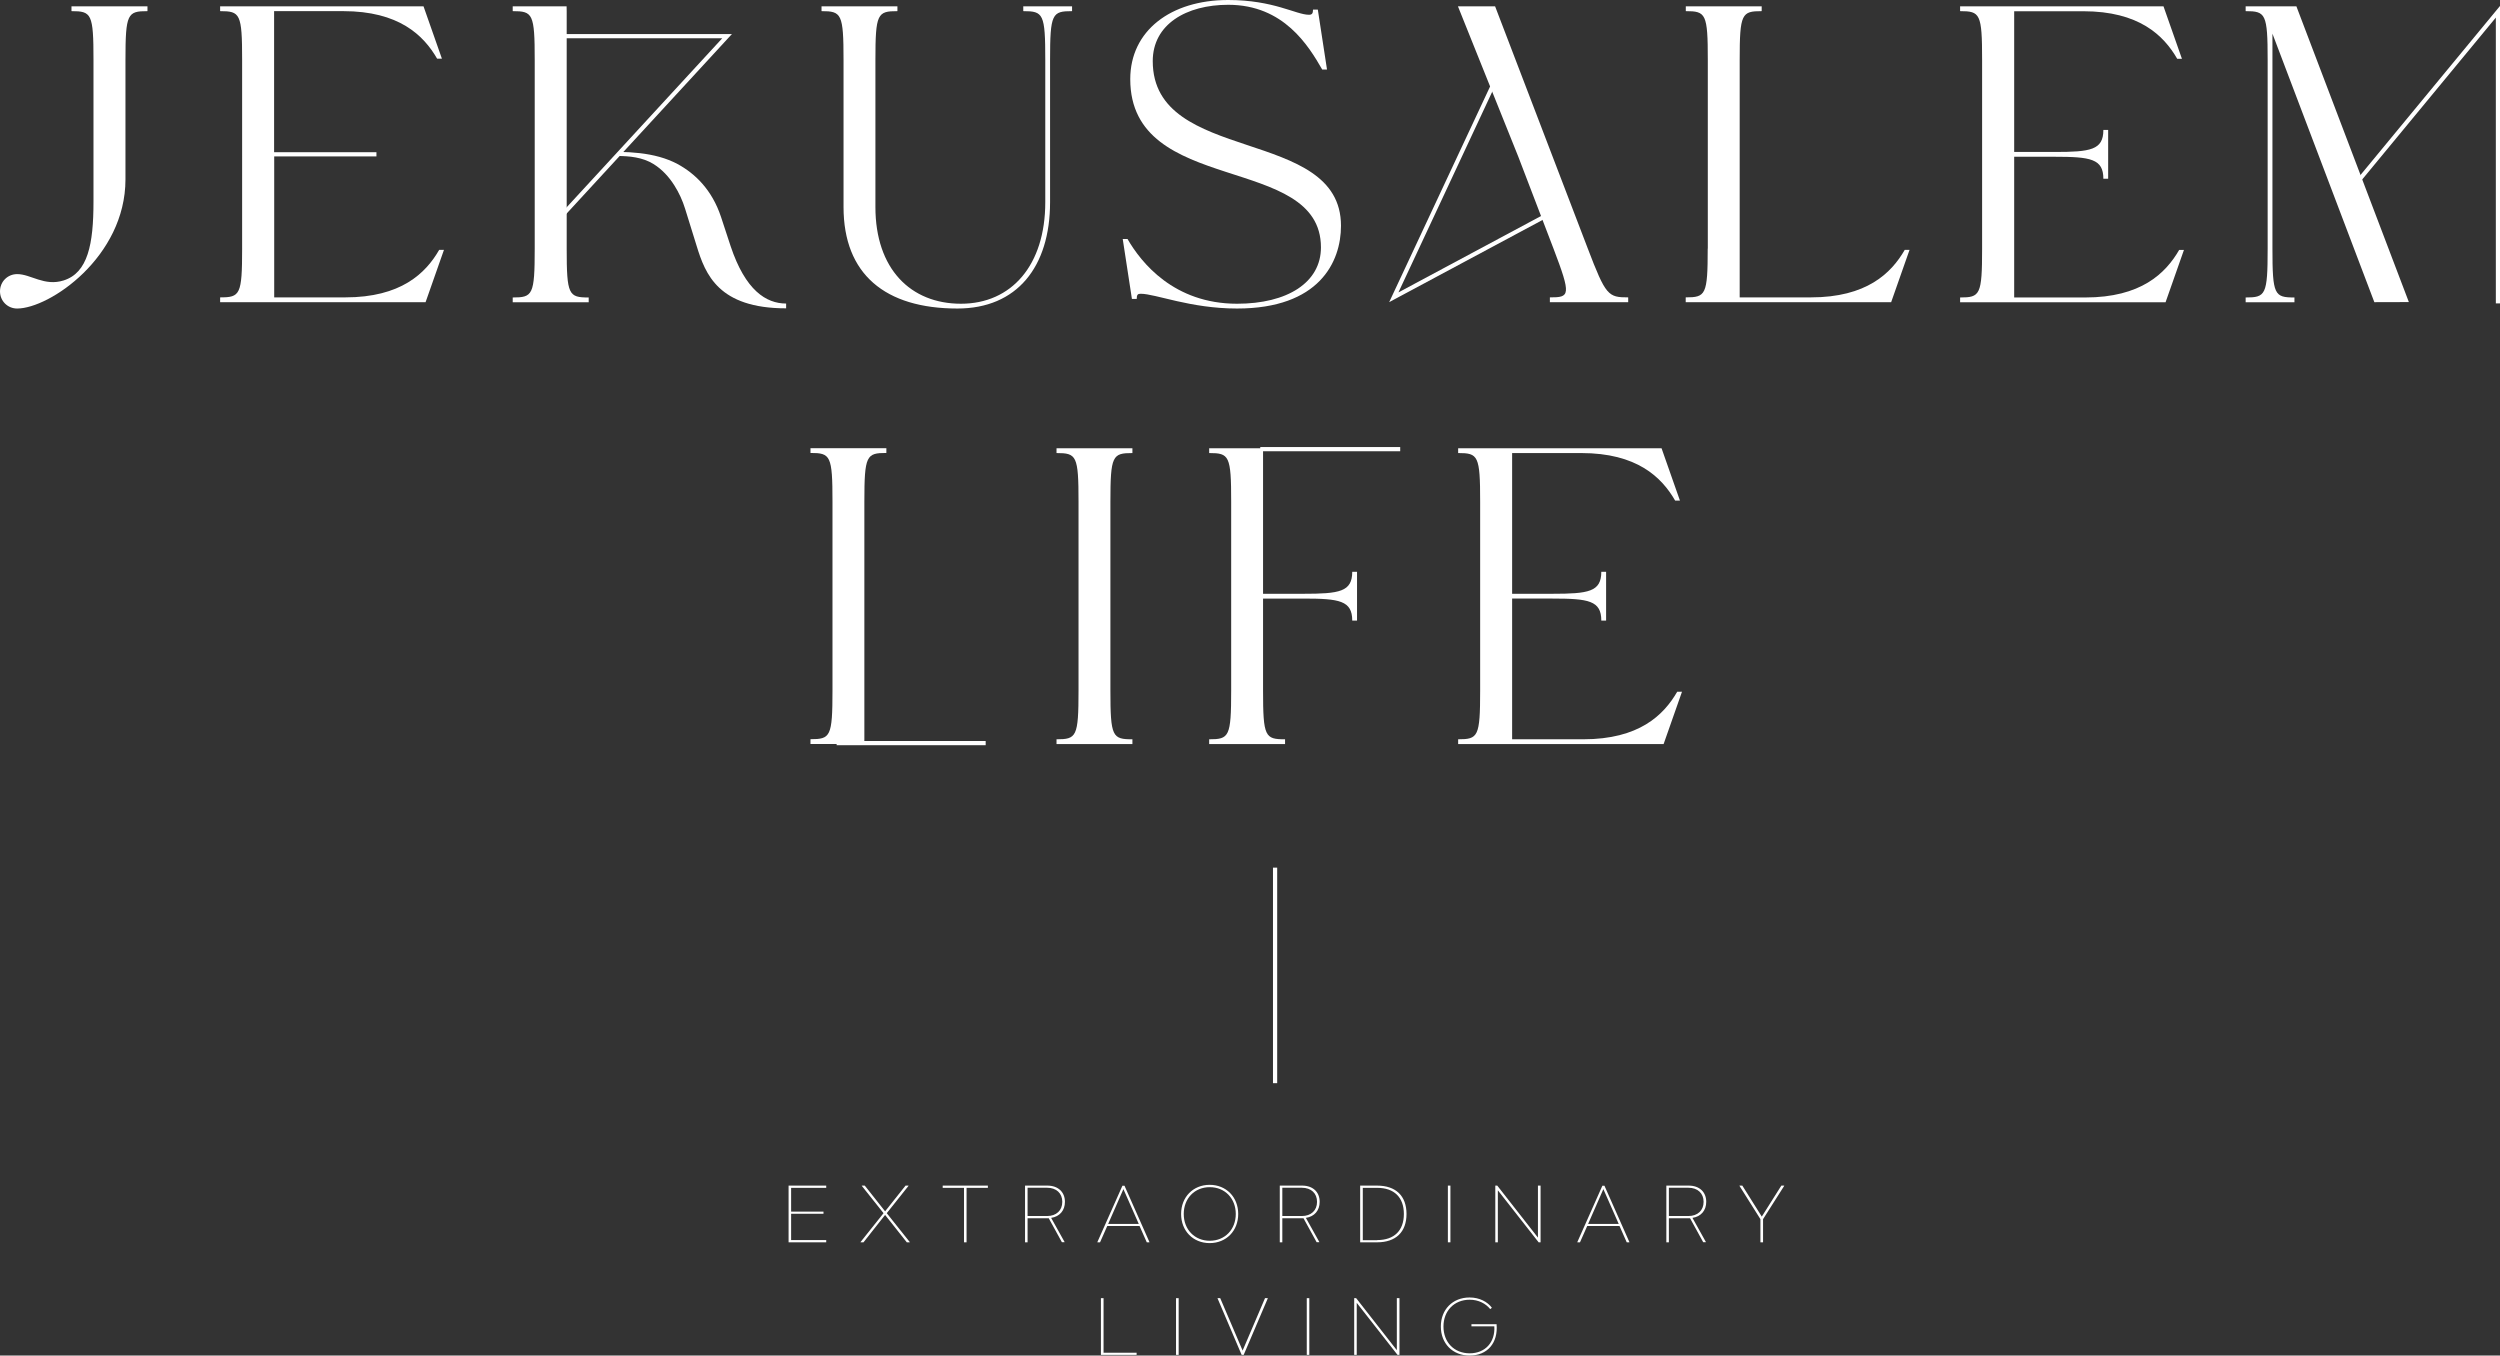 <?xml version="1.0" encoding="UTF-8"?>
<svg id="Layer_2" data-name="Layer 2" xmlns="http://www.w3.org/2000/svg" xmlns:xlink="http://www.w3.org/1999/xlink" viewBox="0 0 255.65 138.62">
  <rect x="0" y="0" width="255.65" height="138.62" fill="#333333" stroke="none"/>
  <defs>
    <style>
      .cls-1 {
        clip-path: url(#clippath-2);
      }

      .cls-2, .cls-3 {
        fill: none;
      }

      .cls-2, .cls-4 {
        stroke-width: 0px;
      }

      .cls-5 {
        clip-path: url(#clippath-1);
      }

      .cls-6 {
        clip-path: url(#clippath-4);
      }

      .cls-7 {
        clip-path: url(#clippath);
      }

      .cls-8 {
        clip-path: url(#clippath-3);
      }

      .cls-3 {
        stroke: #fff;
        stroke-miterlimit: 10;
        stroke-width: .25px;
      }

      .cls-4 {
        fill: #fff;
      }

      .cls-9 {
        clip-path: url(#clippath-5);
      }
    </style>
    <clipPath id="clippath">
      <rect class="cls-2" y="0" width="255.65" height="138.62"/>
    </clipPath>
    <clipPath id="clippath-1">
      <rect class="cls-2" y="0" width="255.65" height="138.62"/>
    </clipPath>
    <clipPath id="clippath-2">
      <rect class="cls-2" y="0" width="255.65" height="138.62"/>
    </clipPath>
    <clipPath id="clippath-3">
      <rect class="cls-2" y="0" width="255.65" height="138.62"/>
    </clipPath>
    <clipPath id="clippath-4">
      <rect class="cls-2" y="0" width="255.65" height="138.62"/>
    </clipPath>
    <clipPath id="clippath-5">
      <rect class="cls-2" y="0" width="255.65" height="138.62"/>
    </clipPath>
  </defs>
  <g id="Layer_1-2" data-name="Layer 1">
    <g>
      <g class="cls-7">
        <path class="cls-4" d="M12.83,6.13v12.22c0,7.93-7.77,13.2-11.08,13.2C.78,31.55,0,30.78,0,29.79s.78-1.76,1.76-1.76c1.39,0,2.78,1.27,4.74.65,2.49-.78,3.06-3.72,3.06-8.05V6.13c0-4.74-.2-4.99-2.25-4.99v-.49h7.77v.49c-2.04,0-2.25.24-2.25,4.99"/>
        <path class="cls-4" d="M28.04,16.02v14.39h7.27c5.68,0,8.22-2.45,9.6-4.86h.49l-1.88,5.35h-21.01v-.49c2.04,0,2.25-.25,2.25-4.99V6.13c0-4.74-.2-4.99-2.25-4.99v-.49h20.8l1.88,5.35h-.49c-1.39-2.41-3.92-4.86-9.6-4.86h-7.07v14.39"/>
        <path class="cls-4" d="M63.38,15.53c1.37.03,2.75.15,4.08.52.63.18,1.24.41,1.82.72,1.77.96,3.52,2.61,4.45,5.41l.98,2.98c1.51,4.54,3.64,5.88,5.68,5.88v.49c-6.91,0-8.26-3.47-9.15-6.38,0,0-1.18-3.8-1.18-3.8-.26-.84-.63-1.65-1.1-2.39-.55-.87-1.26-1.65-2.14-2.19-1.11-.69-2.46-.82-3.76-.82M57.95,1.15v24.28c0,4.74.2,4.99,2.25,4.99v.49h-7.77v-.49c2.04,0,2.25-.24,2.25-4.99V6.13c0-4.74-.2-4.99-2.25-4.99v-.49h5.51"/>
        <path class="cls-4" d="M97.91,31.55c-7.4,0-11.65-3.51-11.65-10.38V6.13c0-4.74-.21-4.99-2.25-4.99v-.49h7.76v.49c-2.04,0-2.25.24-2.25,4.99v15.04c0,6.33,3.6,9.89,8.75,9.89s8.62-3.92,8.62-10.38V6.13c0-4.74-.2-4.99-2.25-4.99v-.49h4.99v.49c-2.04,0-2.25.24-2.25,4.99v14.55c0,6.62-3.39,10.87-9.48,10.87"/>
        <path class="cls-4" d="M133.86,1.51c.29,0,.41-.12.41-.53h.49l.94,6.13h-.49c-1.39-2.41-3.92-6.62-9.61-6.62-4.29,0-7.72,2-7.72,5.76,0,10.63,19.25,6.62,19.25,16.84,0,3.72-2.25,8.46-10.63,8.46-4.78,0-8.34-1.51-9.85-1.51-.29,0-.41.08-.41.53h-.49l-.94-6.13h.49c1.39,2.41,4.74,6.62,11.2,6.62,5.15,0,8.58-2.17,8.58-5.76,0-9.69-19.5-5.19-19.5-17.21,0-4.94,4.13-8.09,10.01-8.09,4.66,0,6.95,1.51,8.26,1.51"/>
        <path class="cls-4" d="M149.09.65h3.8l9.48,24.77c1.84,4.82,2.08,4.99,4.13,4.99v.49h-8.01v-.49c2.04,0,2.21-.16.37-4.99l-3.6-9.4-5.48-13.65"/>
        <path class="cls-4" d="M174.64,25.42V6.13c0-4.74-.2-4.99-2.25-4.99v-.49h7.76v.49c-2.04,0-2.25.24-2.25,4.99v24.28h7.28c5.68,0,8.21-2.45,9.6-4.86h.49l-1.88,5.35h-21.01v-.49c2.04,0,2.25-.24,2.25-4.99"/>
        <path class="cls-4" d="M223.13,6.01h-.49c-1.39-2.41-3.92-4.86-9.6-4.86h-7.07v14.39h4.13c3.68,0,4.99-.2,4.99-2.25h.49v4.99h-.49c0-2.04-1.31-2.25-4.99-2.25h-4.13v14.39h7.27c5.68,0,8.21-2.45,9.6-4.86h.49l-1.88,5.35h-21.01v-.49c2.04,0,2.25-.24,2.25-4.99V6.13c0-4.74-.2-4.99-2.25-4.99v-.49h20.8l1.88,5.35Z"/>
        <path class="cls-4" d="M242.8,30.9l-10.42-27.46v21.99c0,4.74.2,4.99,2.25,4.99v.49h-4.99v-.49c2.04,0,2.25-.24,2.25-4.99V6.13c0-4.74-.21-4.99-2.25-4.99v-.49h5.19l11.5,30.24"/>
        <path class="cls-4" d="M88.38,76.08h-5.5v-.49c2.04,0,2.25-.24,2.25-4.99v-19.29c0-4.74-.2-4.99-2.25-4.99v-.49h7.76v.49c-2.04,0-2.25.24-2.25,4.99v24.28"/>
        <path class="cls-4" d="M113.55,51.32v19.29c0,4.74.2,4.99,2.25,4.99v.49h-7.76v-.49c2.04,0,2.25-.24,2.25-4.99v-19.29c0-4.74-.2-4.99-2.25-4.99v-.49h7.76v.49c-2.04,0-2.25.25-2.25,4.99"/>
        <path class="cls-4" d="M129.16,46.33v14.39h4.13c3.68,0,4.99-.2,4.99-2.25h.49v4.99h-.49c0-2.04-1.31-2.25-4.99-2.25h-4.13v9.4c0,4.74.2,4.99,2.25,4.99v.49h-7.76v-.49c2.04,0,2.25-.24,2.25-4.99v-19.29c0-4.74-.2-4.99-2.25-4.99v-.49h5.51"/>
        <path class="cls-4" d="M171.79,51.19h-.49c-1.39-2.41-3.92-4.86-9.6-4.86h-7.07v14.39h4.13c3.68,0,4.99-.2,4.99-2.25h.49v4.99h-.49c0-2.04-1.31-2.25-4.99-2.25h-4.13v14.39h7.28c5.68,0,8.21-2.45,9.6-4.86h.49l-1.88,5.35h-21.01v-.49c2.04,0,2.25-.24,2.25-4.99v-19.29c0-4.74-.2-4.99-2.25-4.99v-.49h20.8l1.88,5.35Z"/>
      </g>
      <polygon class="cls-4" points="80.9 121.47 80.9 123.9 84.21 123.9 84.21 124.12 80.9 124.12 80.9 126.81 84.49 126.81 84.49 127.04 80.64 127.04 80.64 121.24 84.49 121.24 84.49 121.47 80.9 121.47"/>
      <polygon class="cls-4" points="92.73 127.04 90.51 124.24 88.3 127.04 88 127.04 88 127.01 90.35 124.06 88.13 121.27 88.13 121.24 88.43 121.24 90.51 123.87 92.6 121.24 92.9 121.24 92.9 121.27 90.68 124.06 93.03 127.01 93.03 127.04 92.73 127.04"/>
      <polygon class="cls-4" points="101.02 121.24 101.02 121.47 98.84 121.47 98.84 127.04 98.58 127.04 98.58 121.47 96.4 121.47 96.4 121.24 101.02 121.24"/>
      <g class="cls-5">
        <path class="cls-4" d="M107.08,124.35c.94,0,1.55-.57,1.55-1.45s-.61-1.44-1.55-1.44h-2v2.89h2ZM107.23,124.58h-2.15v2.46h-.26v-5.8h2.29c1.08,0,1.79.65,1.79,1.66,0,.89-.54,1.51-1.41,1.64l1.37,2.46v.03h-.27l-1.35-2.46Z"/>
      </g>
      <path class="cls-4" d="M116.45,125.16l-1.57-3.56-1.56,3.56h3.12ZM117.27,127.04l-.74-1.67h-3.3l-.74,1.67h-.27v-.03l2.56-5.76h.21l2.55,5.76v.03h-.26Z"/>
      <g class="cls-1">
        <path class="cls-4" d="M123.71,126.88c1.55,0,2.66-1.15,2.66-2.74s-1.11-2.74-2.66-2.74-2.66,1.15-2.66,2.74,1.11,2.74,2.66,2.74M120.78,124.14c0-1.73,1.23-2.98,2.92-2.98s2.92,1.25,2.92,2.98-1.22,2.98-2.92,2.98-2.92-1.25-2.92-2.98"/>
        <path class="cls-4" d="M133.13,124.35c.94,0,1.55-.57,1.55-1.45s-.61-1.44-1.55-1.44h-2v2.89h2ZM133.28,124.58h-2.15v2.46h-.26v-5.8h2.29c1.09,0,1.79.65,1.79,1.66,0,.89-.54,1.51-1.41,1.64l1.37,2.46v.03h-.27l-1.35-2.46Z"/>
        <path class="cls-4" d="M140.83,126.81c1.74,0,2.73-.97,2.73-2.67s-.99-2.67-2.73-2.67h-1.47v5.35h1.47ZM143.83,124.14c0,1.85-1.09,2.9-3.01,2.9h-1.73v-5.8h1.73c1.92,0,3.01,1.05,3.01,2.9"/>
      </g>
      <rect class="cls-4" x="148.06" y="121.24" width=".26" height="5.8"/>
      <polygon class="cls-4" points="157.34 127.04 153.17 121.72 153.17 127.04 152.91 127.04 152.91 121.24 153.11 121.24 157.27 126.56 157.27 121.24 157.54 121.24 157.54 127.04 157.34 127.04"/>
      <path class="cls-4" d="M165.53,125.16l-1.57-3.56-1.56,3.56h3.12ZM166.35,127.04l-.74-1.67h-3.3l-.74,1.67h-.27v-.03l2.56-5.76h.21l2.55,5.76v.03h-.26Z"/>
      <g class="cls-8">
        <path class="cls-4" d="M172.66,124.35c.94,0,1.55-.57,1.55-1.45s-.61-1.44-1.55-1.44h-2v2.89h2ZM172.81,124.58h-2.15v2.46h-.26v-5.8h2.29c1.09,0,1.79.65,1.79,1.66,0,.89-.54,1.51-1.41,1.64l1.37,2.46v.03h-.27l-1.35-2.46Z"/>
      </g>
      <polygon class="cls-4" points="182.45 121.24 182.45 121.27 180.29 124.67 180.29 127.04 180.02 127.04 180.02 124.67 177.88 121.27 177.88 121.24 178.17 121.24 180.16 124.41 182.16 121.24 182.45 121.24"/>
      <polygon class="cls-4" points="112.58 132.75 112.58 138.55 116.23 138.55 116.23 138.33 112.85 138.33 112.85 132.75 112.58 132.75"/>
      <rect class="cls-4" x="120.26" y="132.75" width=".27" height="5.8"/>
      <polygon class="cls-4" points="129.36 132.75 127.07 138.11 124.78 132.75 124.51 132.75 124.51 132.78 126.97 138.55 127.18 138.55 129.64 132.78 129.64 132.75 129.36 132.75"/>
      <rect class="cls-4" x="133.63" y="132.75" width=".26" height="5.8"/>
      <polygon class="cls-4" points="142.84 132.75 142.84 138.07 138.68 132.75 138.48 132.75 138.48 138.55 138.74 138.55 138.74 133.23 142.91 138.55 143.11 138.55 143.11 132.75 142.84 132.75"/>
      <g class="cls-6">
        <path class="cls-4" d="M150.28,138.62c-1.74,0-2.94-1.24-2.94-2.97s1.2-2.97,2.94-2.97c1.01,0,1.83.44,2.28,1.05l-.17.14c-.45-.56-1.19-.96-2.1-.96-1.58,0-2.68,1.13-2.68,2.74s1.09,2.74,2.68,2.74,2.62-1.13,2.52-2.76h-2.34v-.22h2.57c.17,1.91-.93,3.21-2.76,3.21"/>
      </g>
      <polygon class="cls-4" points="142.33 30.61 152.83 8.17 152.99 8.24 142.73 30.19 159.55 21.18 159.63 21.34 142.33 30.61"/>
      <polygon class="cls-3" points="142.33 30.61 152.83 8.17 152.99 8.24 142.73 30.19 159.55 21.18 159.63 21.34 142.33 30.61"/>
      <polygon class="cls-4" points="57.58 22.05 57.44 21.93 74.14 3.79 57.3 3.79 57.3 3.61 74.56 3.61 74.42 3.76 57.58 22.05"/>
      <polygon class="cls-3" points="57.58 22.05 57.44 21.93 74.14 3.79 57.3 3.79 57.3 3.61 74.56 3.61 74.42 3.76 57.58 22.05"/>
      <rect class="cls-4" x="27.85" y="15.69" width="10.52" height=".18"/>
      <rect class="cls-3" x="27.85" y="15.69" width="10.52" height=".18"/>
      <rect class="cls-4" x="85.68" y="75.9" width="14.99" height=".18"/>
      <rect class="cls-3" x="85.68" y="75.9" width="14.99" height=".18"/>
      <rect class="cls-4" x="129" y="45.84" width="14.06" height=".18"/>
      <rect class="cls-3" x="129" y="45.84" width="14.06" height=".18"/>
      <polygon class="cls-4" points="240.98 18.58 241.12 18.7 255.35 1.45 255.35 30.9 255.53 30.9 255.53 .95 240.98 18.58"/>
      <g class="cls-9">
        <polygon class="cls-3" points="255.53 30.9 255.35 30.9 255.35 1.45 241.11 18.7 240.98 18.58 255.53 .95 255.53 30.9"/>
      </g>
      <rect class="cls-4" x="130.3" y="88.85" width=".18" height="21.79"/>
      <rect class="cls-3" x="130.3" y="88.85" width=".18" height="21.79"/>
    </g>
  </g>
</svg>